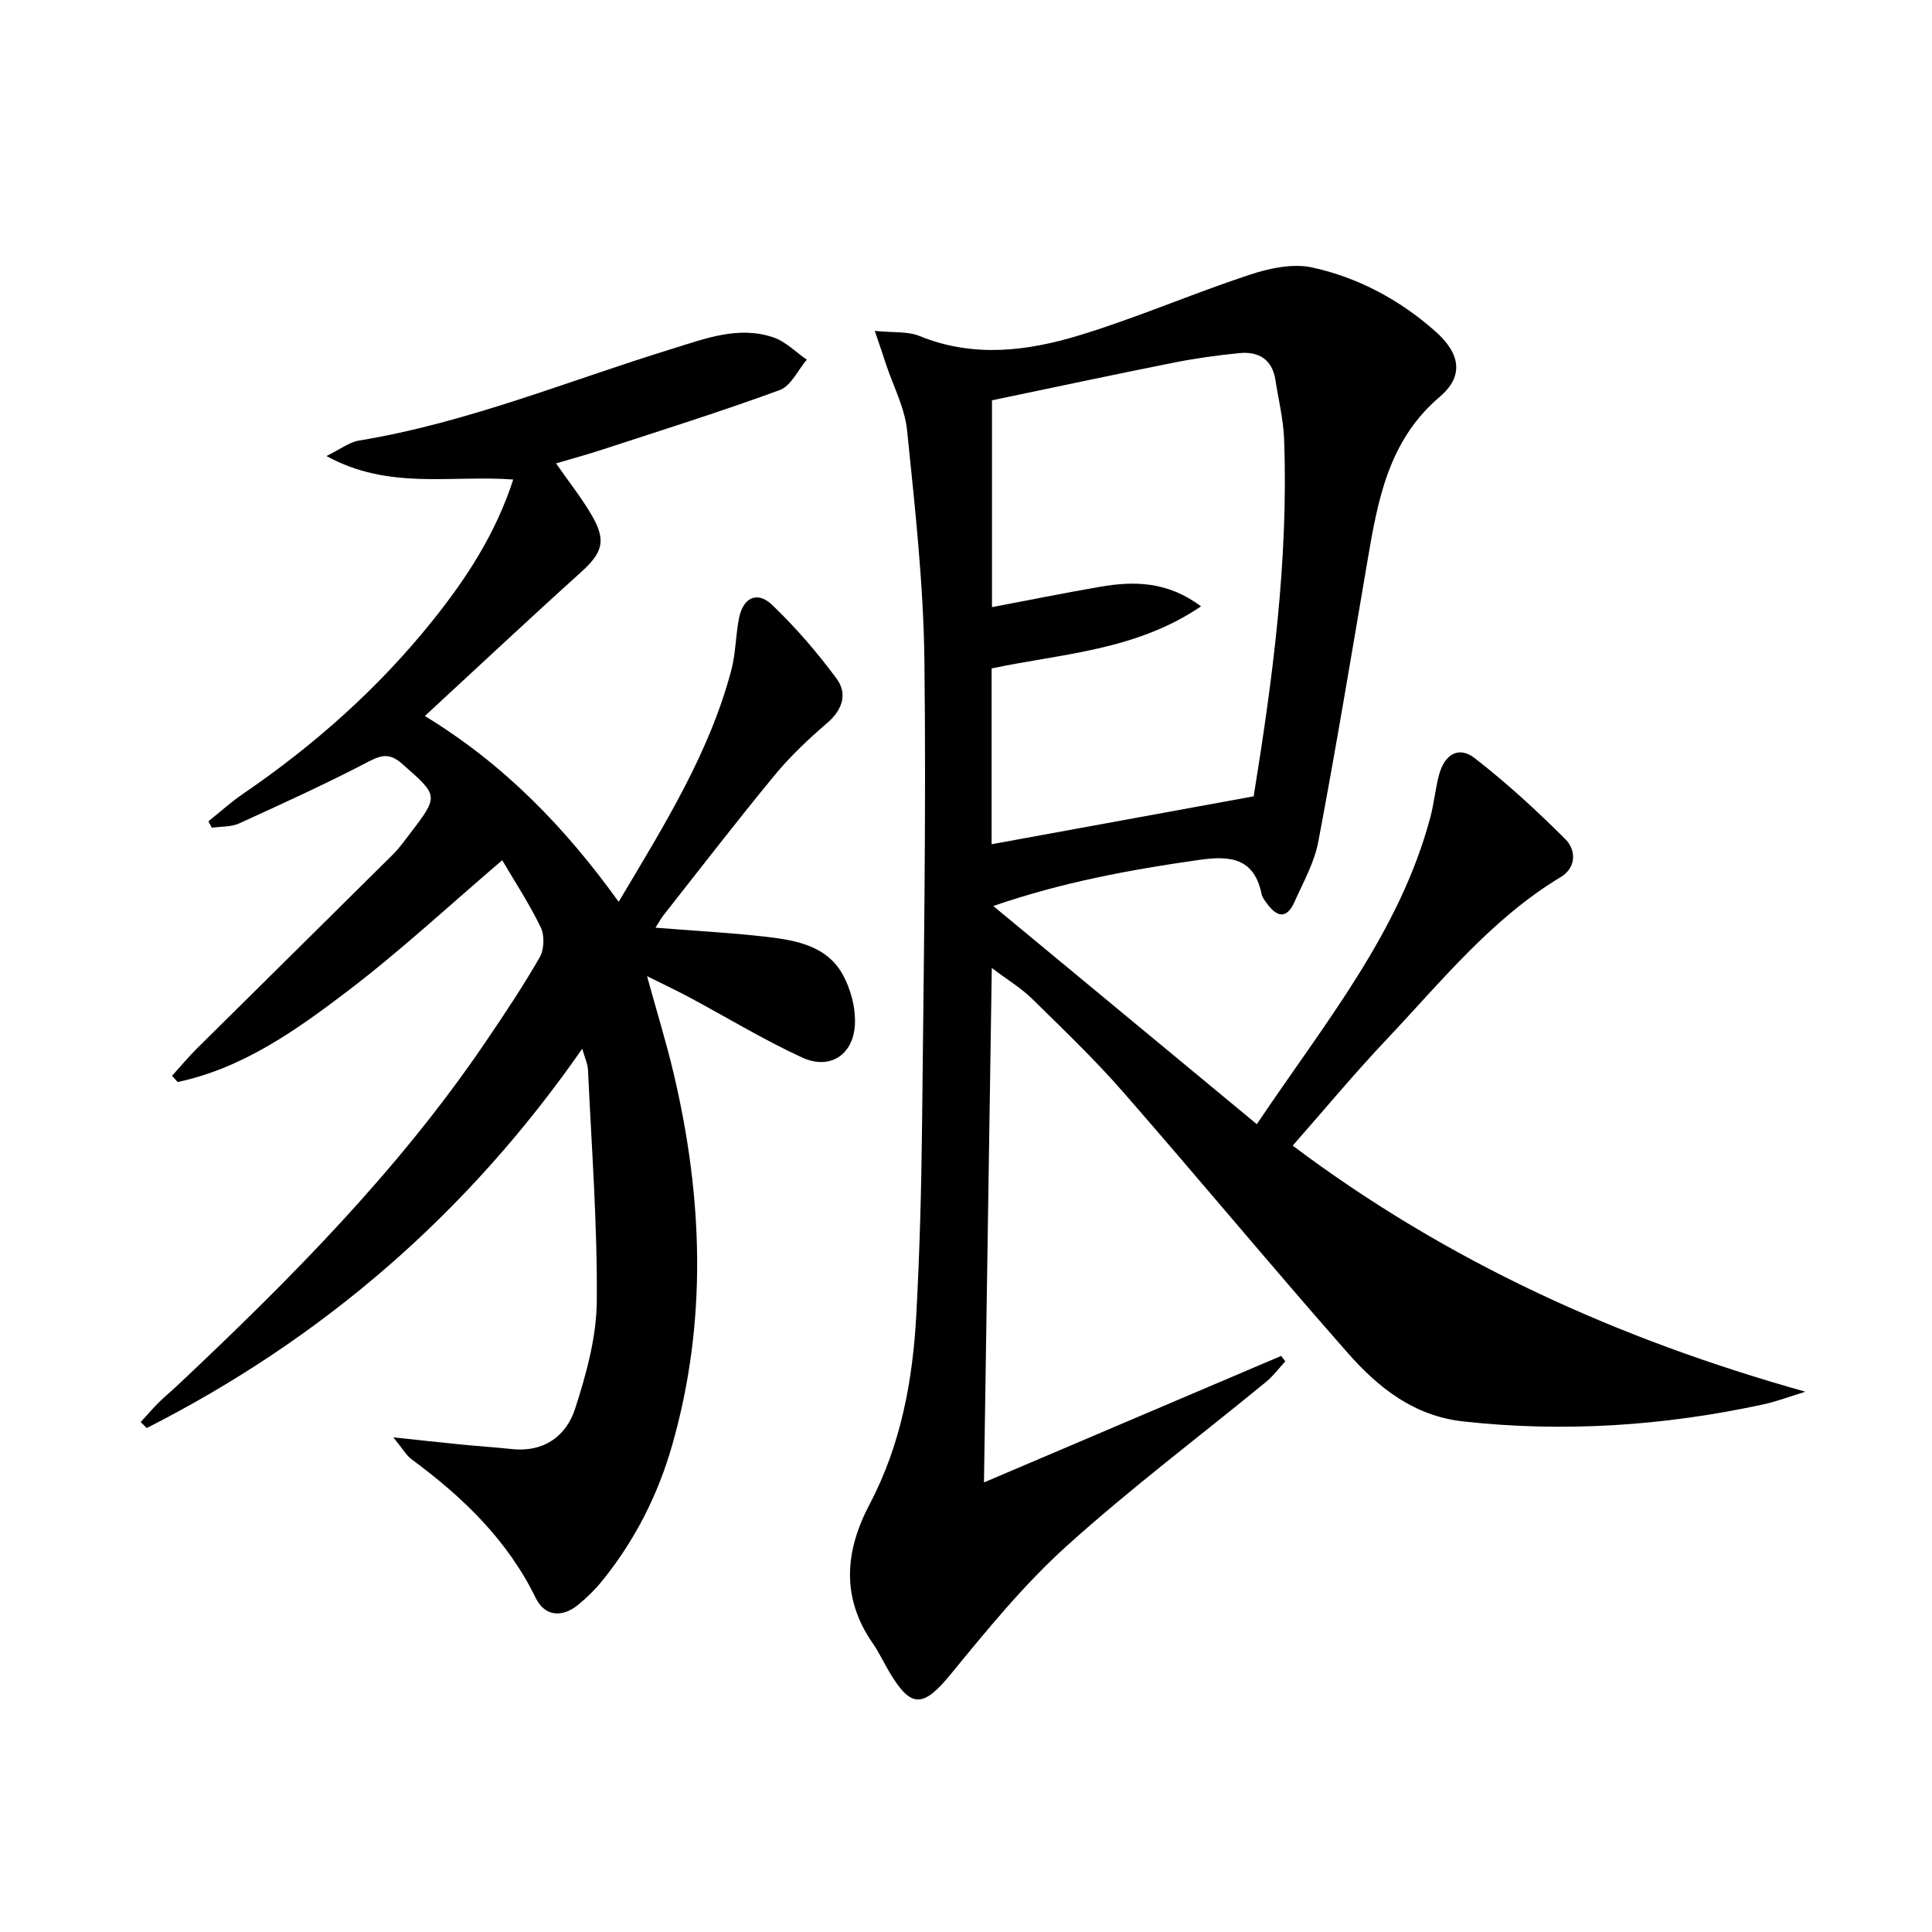 <svg enable-background="new 0 0 400 400" viewBox="0 0 400 400" xmlns="http://www.w3.org/2000/svg"><path d="m181.11 68.51c3.86.39 6.84.06 9.28 1.06 11.15 4.55 22.33 3.14 33.19-.18 11.85-3.62 23.29-8.59 35.07-12.48 4.11-1.36 8.98-2.42 13.04-1.53 9.5 2.08 18.08 6.68 25.44 13.18 5.27 4.66 5.99 9.31.96 13.59-10.74 9.13-12.87 21.62-15.03 34.31-3.28 19.29-6.49 38.59-10.12 57.81-.82 4.32-3.11 8.39-4.94 12.48-1.7 3.8-3.81 2.98-5.81.15-.38-.54-.85-1.11-.98-1.73-1.49-7.38-6.24-8.08-12.77-7.16-14.43 2.04-28.65 4.68-42.79 9.57 18.3 15.15 36.17 29.94 54.56 45.17 14.08-20.98 29.58-39.67 35.94-63.59.76-2.87 1.02-5.88 1.79-8.74 1.14-4.25 4.07-6.01 7.34-3.48 6.64 5.14 12.87 10.87 18.82 16.81 2.23 2.23 2.3 5.86-.96 7.83-14.39 8.67-24.74 21.65-36.04 33.6-6.62 6.99-12.78 14.42-19.46 22.01 32.12 24.14 67.57 40.13 106.15 50.95-2.97.9-5.9 2.02-8.92 2.67-20.46 4.4-41.07 5.79-61.94 3.48-10.23-1.13-17.57-7.01-23.87-14.15-15.73-17.86-30.92-36.19-46.59-54.12-5.91-6.76-12.43-12.99-18.85-19.29-2.21-2.17-4.95-3.81-8.28-6.32-.54 35.61-1.07 70.23-1.62 106.51 20.93-8.91 41.23-17.55 61.53-26.19.29.37.57.75.86 1.12-1.32 1.43-2.5 3.04-3.99 4.26-13.77 11.3-28.04 22.03-41.25 33.95-8.82 7.96-16.46 17.32-24.02 26.55-5.67 6.92-8.2 7.2-12.7-.41-1.19-2-2.18-4.14-3.5-6.04-6.54-9.46-5.71-19.04-.61-28.71 6.49-12.32 8.95-25.68 9.68-39.37.69-12.96 1.04-25.94 1.18-38.92.33-32.13.87-64.27.49-96.4-.19-15.9-1.97-31.81-3.59-47.66-.47-4.65-2.84-9.11-4.35-13.65-.63-1.97-1.3-3.91-2.34-6.94zm24.19 106.28c18.32-3.35 36.18-6.61 54.26-9.92 3.92-24.25 7.23-48.92 6.3-73.94-.15-4.11-1.17-8.18-1.8-12.27-.67-4.29-3.51-5.94-7.48-5.55-4.61.45-9.22 1.1-13.77 2.01-12.48 2.49-24.93 5.16-37.43 7.76v42.82c7.76-1.47 15.05-2.95 22.37-4.21 7.07-1.22 13.97-1.15 20.91 4.05-13.58 9.2-28.77 9.76-43.36 12.85z"/><path d="m106.26 99.28c-12.96-.97-25.69 2.25-38.67-4.86 2.9-1.42 4.71-2.87 6.7-3.2 22.43-3.68 43.36-12.38 64.92-19.02 6.76-2.08 13.69-4.8 20.9-2.35 2.54.86 4.63 3.03 6.93 4.61-1.84 2.16-3.27 5.43-5.59 6.29-12.14 4.46-24.5 8.33-36.79 12.35-3.11 1.02-6.27 1.87-9.54 2.84 2.71 3.91 5.43 7.28 7.54 11 2.93 5.14 1.99 7.59-2.44 11.59-10.62 9.57-21.04 19.36-32.26 29.71 16.48 10.04 29.03 23.07 40.13 38.47 9.4-15.8 18.75-30.72 23.32-47.96.93-3.51.89-7.26 1.61-10.84.85-4.19 3.77-5.6 6.81-2.7 4.88 4.66 9.34 9.84 13.36 15.27 2.29 3.09 1.3 6.43-1.91 9.19-3.88 3.33-7.66 6.9-10.9 10.83-7.84 9.5-15.35 19.27-22.97 28.94-.57.73-1.01 1.56-1.7 2.63 8.01.64 15.61 1.03 23.15 1.91 5.99.7 12.25 1.87 15.52 7.62 1.76 3.09 2.82 7.13 2.61 10.65-.38 6.26-5.27 9.3-10.91 6.7-7.98-3.67-15.53-8.27-23.29-12.43-2.63-1.41-5.33-2.67-8.83-4.42 2 7.27 3.98 13.67 5.52 20.18 6.05 25.64 7 51.3-.3 76.88-2.95 10.34-7.74 19.79-14.52 28.16-1.45 1.8-3.15 3.44-4.93 4.91-3.37 2.77-6.95 2.42-8.81-1.38-5.89-12.06-15.14-20.93-25.71-28.72-1.1-.81-1.82-2.15-3.78-4.54 5.71.6 9.87 1.07 14.05 1.48 3.47.34 6.95.56 10.41.94 6.67.73 11.34-2.64 13.19-8.38 2.32-7.18 4.42-14.81 4.48-22.27.13-15.94-1.09-31.89-1.82-47.83-.06-1.24-.64-2.45-1.19-4.41-23.76 34.18-53.81 60.08-90.17 78.54-.42-.41-.84-.83-1.25-1.24 1.23-1.34 2.41-2.72 3.69-4 1.3-1.29 2.72-2.46 4.05-3.71 23.19-21.83 45.6-44.37 63.58-70.86 3.92-5.77 7.81-11.59 11.28-17.63.93-1.62 1.05-4.51.24-6.19-2.37-4.91-5.39-9.5-7.99-13.93-10.77 9.19-20.88 18.6-31.8 26.93-10.72 8.17-21.82 16.11-35.4 18.99-.39-.43-.77-.86-1.16-1.29 1.75-1.93 3.42-3.93 5.27-5.77 13.47-13.36 26.99-26.67 40.45-40.04 1.29-1.28 2.37-2.79 3.48-4.24 6.1-7.99 6-7.89-1.54-14.52-2.43-2.13-4.05-2-6.87-.53-8.81 4.6-17.86 8.73-26.9 12.85-1.68.76-3.76.62-5.66.89-.23-.44-.46-.88-.7-1.33 2.37-1.89 4.62-3.94 7.12-5.65 14.81-10.12 28.1-21.91 39.32-35.93 6.94-8.66 13.01-17.91 16.67-29.18z"/></svg>
